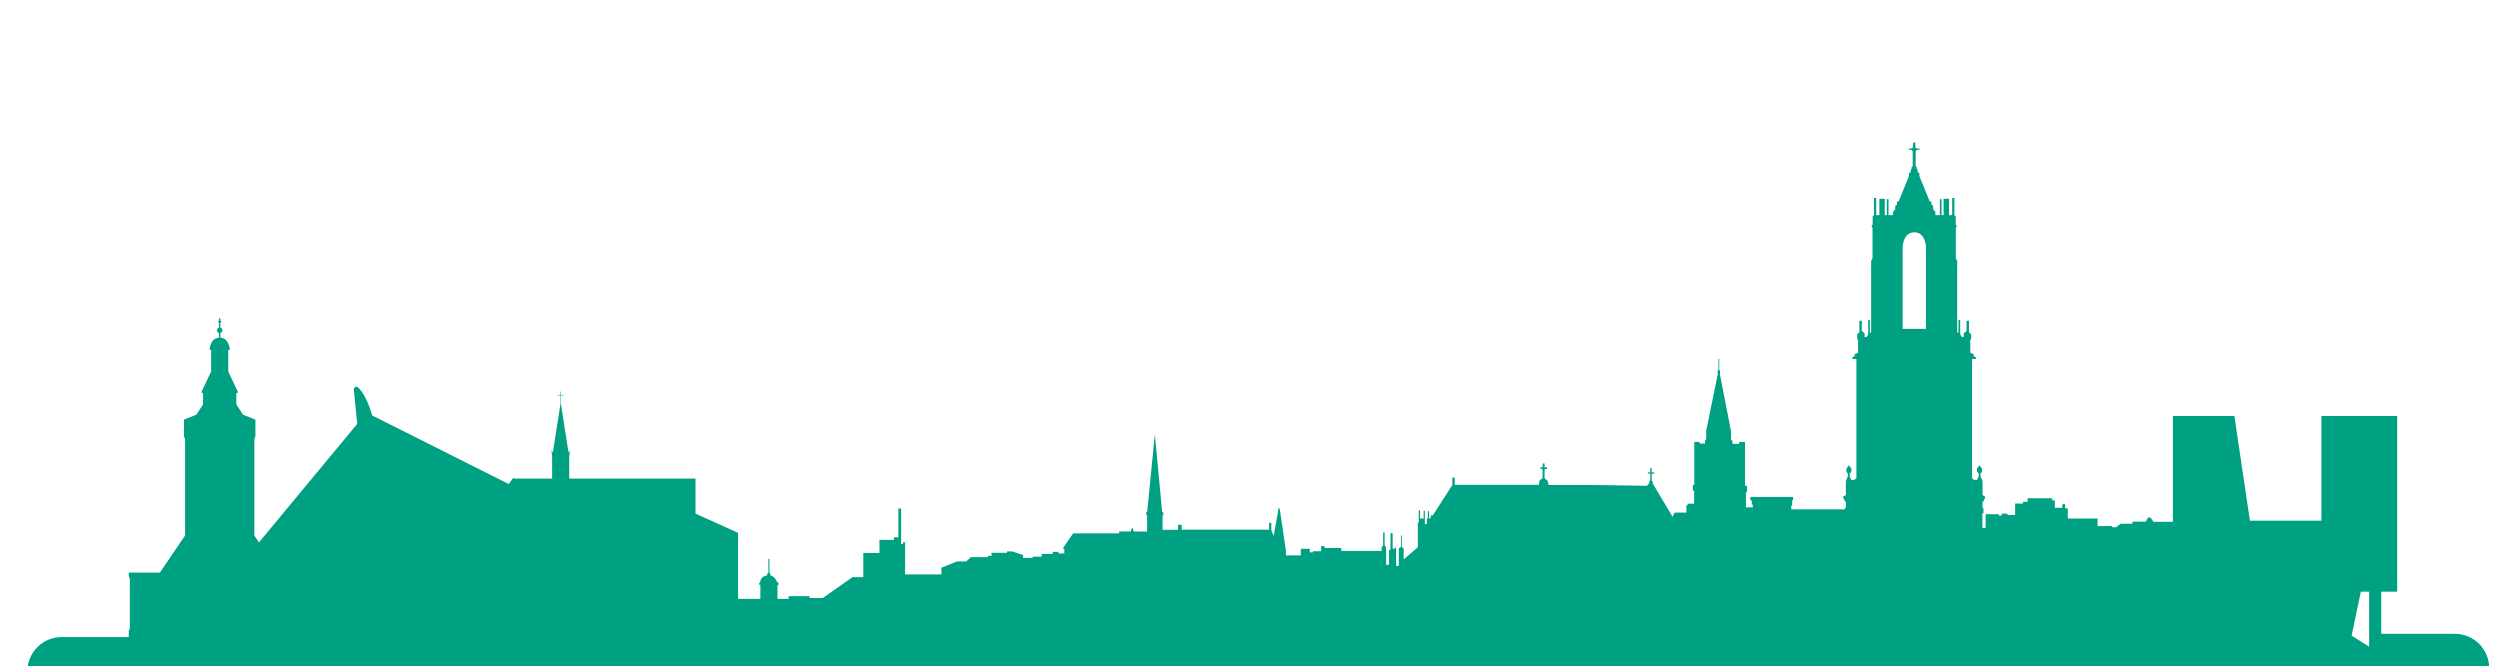 <?xml version="1.0" encoding="UTF-8"?><svg id="Laag_1" xmlns="http://www.w3.org/2000/svg" viewBox="0 0 1756 468"><defs><style>.cls-1{fill:#00a183;}</style></defs><path class="cls-1" d="M1352.81,173.53v57.45h-8.2s-8.2,0-8.2,0v-57.45s.28-10.35,8.2-10.35,8.2,10.35,8.2,10.35h0ZM515.05,420.65l-6.03,4.22v47.11s1050.78,0,1050.78,0v-35.56s-1.1-1.8-1.1-1.8v-25.05s-3.54-.48-3.54-.48v-1.08s-1.39-3.58-1.39-3.58h-2.71v-7.8h.69s0-2.15,0-2.15h-1.13v-2.57h.44s0-.62,0-.62h-.55v-3.75s1.44-1,1.44-1v-1.51s-.33-.3-.33-.3v-.93s-.79,0-.79,0v-2.96h1.3s0-4.23,0-4.23h-13.88s-6.94-7.2-6.94-7.2v-3.73s-1.31,0-1.31,0v.83h-17.44s-1.97-3.01-1.97-3.01h-1.9s-1.44,2.9-1.44,2.9h-9.44s0,1.45,0,1.45h-8.13s-2.81,1.92-2.81,1.92v.54h-3.29v-.79s-10.22,0-10.22,0v-5.29s-20.97,0-20.97,0v-7.16s-1.84,0-1.84,0v-2.9s-1.96,0-1.96,0v2.53h-5.25v-5.17s-1.83,0-1.83,0v-1.56s-17.31,0-17.31,0v2.51h-3.28s0,1.21,0,1.21h-5.5s0,8.07,0,8.07h-5.38v-.97s-4.06,0-4.06,0v1.32h-1.97v-.95s-9.3,0-9.3,0v9.63h-2.27v-10.28h.74s0-3.49,0-3.49l-.65-.6v-4.01s.95-.49.95-.49v-.96s.87-1,.87-1v-1.18s-1.8-1-1.8-1v-9.82s-1.45-3.49-1.45-3.49v-1.74s1.05-1.34,1.05-1.34v-2.11s-1.65-2.47-1.65-2.47l-1.84,2.28v2.29s1.18,1.09,1.18,1.09v2.04s-1.05,2.53-1.05,2.53h-2.23s-1.44-1.21-1.44-1.21v-83.69h2.75s0-1.1,0-1.1l-1.58-.96v-1.32s-2.36-1.08-2.36-1.08v-8.67s.66-1.21.66-1.21v-2.77s-1.58-1.8-1.58-1.8v-7.95s-1.7,0-1.7,0v7.1s-1.98,1.82-1.98,1.82v2.53h-1.3s-1.19-1.8-1.19-1.8v-10.24s-1.18,0-1.18,0v8.9h-.92v-50.22s-.96-2-.96-2v-21.44s.53-.55.53-.55v-1.05s-.61-.56-.61-.56v-5.58s-.91-1.09-.91-1.09v-12.04s-1.58,0-1.58,0v12.04h-2.22v-11.45s-3.81,0-3.81,0v11.45h-1.45v-11.2s-1.18,0-1.18,0v11.2h-3.15v-2.29s-1.58-1.8-1.58-1.8v-2.53s-1.18-.61-1.18-.61v-2.29s-1.18,0-1.18,0l-7.28-17.94v-2.08s-1.18-.56-1.18-.56v-1.62s-.65-.78-.65-.78v-1.14s-.79-.73-.79-.73v-10.48s.79-.97.79-.97h1.82s0-1.02,0-1.02h-2.16s-.71-.96-.71-.96v-2.83s-.79-.6-.79-.6l-.78.6v2.83s-.72.96-.72.96h-2.15s0,1.02,0,1.02h1.84s.78.97.78.97v10.48s-.78.73-.78.73v1.14s-.66.78-.66.78v1.62s-1.18.56-1.18.56v2.08s-7.28,17.94-7.28,17.94h-1.18s0,2.29,0,2.29l-1.18.61v2.53s-1.58,1.8-1.58,1.8v2.29h-3.14v-11.2s-1.19,0-1.19,0v11.2h-1.44v-11.45s-3.8,0-3.8,0v11.45h-2.24v-12.04s-1.57,0-1.57,0v12.04s-.91,1.09-.91,1.09v5.58s-.62.56-.62.56v1.05s.53.55.53.55v21.44s-.96,2-.96,2v50.22h-.92v-8.9s-1.18,0-1.18,0v10.24s-1.18,1.8-1.18,1.8h-1.32v-2.53s-1.96-1.82-1.96-1.82v-7.1s-1.71,0-1.71,0v7.95s-1.56,1.8-1.56,1.8v2.77s.65,1.21.65,1.21v8.67s-2.36,1.08-2.36,1.08v1.32s-1.58.96-1.58.96v1.1s2.76,0,2.76,0v83.69s-1.45,1.21-1.45,1.21h-2.23s-1.05-2.53-1.05-2.53v-2.04s1.18-1.09,1.18-1.09v-2.29s-1.84-2.28-1.84-2.28l-1.64,2.47v2.11s1.05,1.34,1.05,1.34v1.74s-1.44,3.49-1.44,3.49v9.82s-1.81,1-1.81,1v1.18s.86,1,.86,1v.96s.98.49.98.49v4.01s-.66.6-.66.6v.76h-37.7v-2.65h.65s0-3.85,0-3.85h.59s0-2.24,0-2.24h-29.95s0,2.48,0,2.48h.96v2.88s.71,0,.71,0v1.93h-4.81v-10.6h.77s0-4.49,0-4.49h-1.39v-30.79s-4.11,0-4.11,0v1.32h-4.71v-1.93s-1.05-1.08-1.05-1.08v-5.91s-7.73-39.86-7.73-39.86v-2.61s-.52-.49-.52-.49v-7.71s-.26-.44-.26-.44l-.28.41v7.69s-.52.37-.52.37v2.77s-8.09,39.62-8.09,39.62v5.78s-.87,1.21-.87,1.21v1.93h-3.76v-1.12s-3.75,0-3.75,0v30.27h-1.03s0,4.03,0,4.03h.92v9.09h-4.06s-1.38,1.63-1.38,1.63v4.63h-8.27s-1.39,3.01-1.39,3.01l-14.06-23.6v-1.57s-.61-.24-.61-.24v-4.93h1.84s0-.9,0-.9h-1.84v-3.01s-1.01,0-1.01,0v3.01h-1.75s0,.86,0,.86h1.75v4.81s-.74.37-.74.37v1.48s-1.58,1.89-1.58,1.89l-36.56-.56h-32.63s-.53-2.9-.53-2.9l-2.22-1.86v-6.44h1.7s0-1.2,0-1.2h-1.7v-2.71s-1.32,0-1.32,0v2.64h-1.51s0,1.26,0,1.26h1.44v6.44s-2.15,1.5-2.15,1.5l-.46,3.14h-59.13v-5.09s-1.67,0-1.67,0v5.22s-13.72,21.36-13.72,21.36h-1.51s0,2.06,0,2.06h-1.11v-5.04s-.85,0-.85,0v5.04s-.72.48-.72.48v3.55h-1.38v-9.45s-.85,0-.85,0v5.54h-2.51v-5.71s-.91,0-.91,0v8.06s-.65.78-.65.78v17.04s-9.96,8.55-9.96,8.55v-7.59s-1.32-1.24-1.32-1.24v-7.95s-.6,0-.6,0v7.95s-1.5,1.13-1.5,1.13v12.22h-1.89v-13.13s-.58,0-.58,0v1.08h-1.86v-10.89s-1.49,0-1.49,0v11.38s-1.05.71-1.05.71v10.12h-2.03v-12.04s-1.05-1.69-1.05-1.69v-8.97s-1.04,0-1.04,0v9.04s-1.05,1.38-1.05,1.38v2.53h-28.38v-2.07s-11.71,0-11.71,0v-1.29s-2.44,0-2.44,0v3.54h-5.79s0,.8,0,.8h-2.17v-2.49s-6.29,0-6.29,0v4.65h-10.49v-3.44s-4.41-29.69-4.41-29.69h-.71s-3.48,19.51-3.48,19.51l-1.64-4.27v-4.94s-1.58,0-1.58,0v4.75h-61.4v-3.43s-2.54,0-2.54,0v3.53h-10.84v-10.28h.53s0-1.96,0-1.96l-.92-.36v-.71s-5.04-53.8-5.04-53.8l-5.31,53.67v.55l-.73.37v2.2s.59,0,.59,0v11.55h-9.37s-.99-3.01-.99-3.01l-1.24,2.95h-8.03s0,1.32,0,1.32h-32.33s-6.9,10.04-6.9,10.04v.88s.7,0,.7,0v3.14h-4.11v-1.05s-4.02,0-4.02,0v1.45h-7.77s0,1.93,0,1.93h-6.38s0,.88,0,.88h-6.64v-2.01s-7.68-2.58-7.68-2.58h-3.67s0,.97,0,.97h-10.85s0,2.1,0,2.1h-2.53s0,.96,0,.96h-11.98s-3.21,2.97-3.21,2.97h-6.47s-11.02,4.49-11.02,4.49v4.66h-25.51v-22.64s-1.39,0-1.39,0v1.29h-1.39v-24.89s-1.93,0-1.93,0v20.23h-3.15s0,1.76,0,1.76h-10.13s0,9.16,0,9.16h-11.36s0,17.03,0,17.03h-7.62s-20.83,14.65-20.83,14.65h-9.3v-1.33s-14.68,0-14.68,0v1.93h-7.87v-9.64h.65s0-2.09,0-2.09h-1.05s-.04-1.59-1.96-3.32c-1.14-1.04-2.62-1.5-2.62-1.5v-1.16s-.66-.44-.66-.44v-9.9s-.75,0-.75,0v9.8s-.83.48-.83.48v1.32s-2.14.16-3.44,1.45c-1.31,1.28-1.62,3.61-1.62,3.61h-.56s0,1.52,0,1.52h.84v9.88h-19.19Z"/><polygon class="cls-1" points="1630.58 365.7 1580.32 365.7 1577.48 346.46 1577.1 343.96 1571.03 302.98 1570.5 299.4 1569.44 292.19 1526.27 292.19 1526.27 294.73 1526.27 295.04 1526.27 366.35 1526.27 376.1 1526.27 427.18 1526.27 428.99 1526.27 465.65 1600.55 465.65 1601.67 458.53 1601.76 457.96 1608.42 415.58 1627.69 415.58 1630.95 415.58 1654.31 415.58 1657.22 415.58 1664.11 415.58 1664.11 465.65 1672.59 465.65 1672.59 415.58 1683.79 415.58 1683.79 407.95 1683.79 404.93 1683.79 375.8 1683.79 372.76 1683.79 323.52 1683.79 320.56 1683.79 292.19 1630.58 292.19 1630.58 365.7"/><path class="cls-1" d="M399.83,336.17v-14.99l.45-5.25-.94,2.02-5.36-34.33v-5.91h1.85c.08,0,.15-.07.15-.15s-.07-.15-.15-.15h-1.85v-2.4c0-.08-.07-.15-.15-.15s-.15.07-.15.15v2.4h-1.85c-.08,0-.15.07-.15.15s.07.15.15.15h1.85v5.91l-5.36,34.33-.94-2.02.45,5.25v14.99h-26.85v-.44h-.6v.44h-.29l-2.74,3.82-95.86-48.13c-2.79-9.39-6.07-15.96-9.85-19.65-.56-.54-1.37-.68-2.07-.34-.69.32-1.09,1.03-1.03,1.79.38,4.47,1.28,13.22,2.42,24.05l-69.05,83.26-3.25-4.79v-67.68l.76-2.04v-11.7l-8.73-3.48-4.69-7.27v-8.02h1.02v-.95l-6.68-14.06v-15.19h1.02v-.83s-.56-7.4-6.53-7.79v-3.31c.8-.22,1.4-.95,1.4-1.82s-.6-1.61-1.4-1.83v-3.74h.17c.29,0,.51-.23.51-.51s-.22-.51-.51-.51h-.17v-1.4c0-.28-.22-.51-.51-.51s-.51.22-.51.51v1.4h-.16c-.28,0-.51.22-.51.51s.22.51.51.51h.16v3.74c-.8.22-1.39.96-1.39,1.83s.59,1.6,1.39,1.82v3.31c-5.96.4-6.52,7.79-6.52,7.79v.83h1.02v15.19l-6.69,14.06v.95h1.02v8.02l-4.68,7.27-8.73,3.48v11.7l.76,2.04v67.68l-17.66,26.02h-21.88v2.29l.76,2.21v34.93l-.76,1.36v4.5h-47.13c-13.32,0-24.11,10.8-24.11,24.11h469.32v-135.44h-88.73Z"/><path class="cls-1" d="M1669.01,445.19h55.28c13.32,0,24.11,10.8,24.11,24.11h-79.39v-24.11Z"/><rect class="cls-1" x="1414.81" y="402.6" width="112.78" height="65.68"/><path class="cls-1" d="M1651.78,446.48l9.28-44.37-11.03-21.28h-1.39v1.29h-1.39v-24.89h-1.93v20.23h-3.15v1.76h-10.13v9.16h-11.35v17.03h-7.62l-20.83,14.65h-9.3v-1.33h-14.68v1.93h-7.87v-9.64h.65v-2.09h-1.05s-.04-1.59-1.96-3.32c-1.14-1.04-2.62-1.5-2.62-1.5v-1.16l-.66-.44v-9.9h-.75v9.8l-.83.48v1.32s-2.14.16-3.44,1.45c-1.31,1.28-1.62,3.61-1.62,3.61h-.56v1.52h.84v9.88h-19.19l-6.03,4.22v47.11h169.04l-40.42-25.5Z"/><polygon class="cls-1" points="518.43 473.69 477.34 473.69 477.34 355.72 518.43 374.27 518.43 473.69"/></svg>